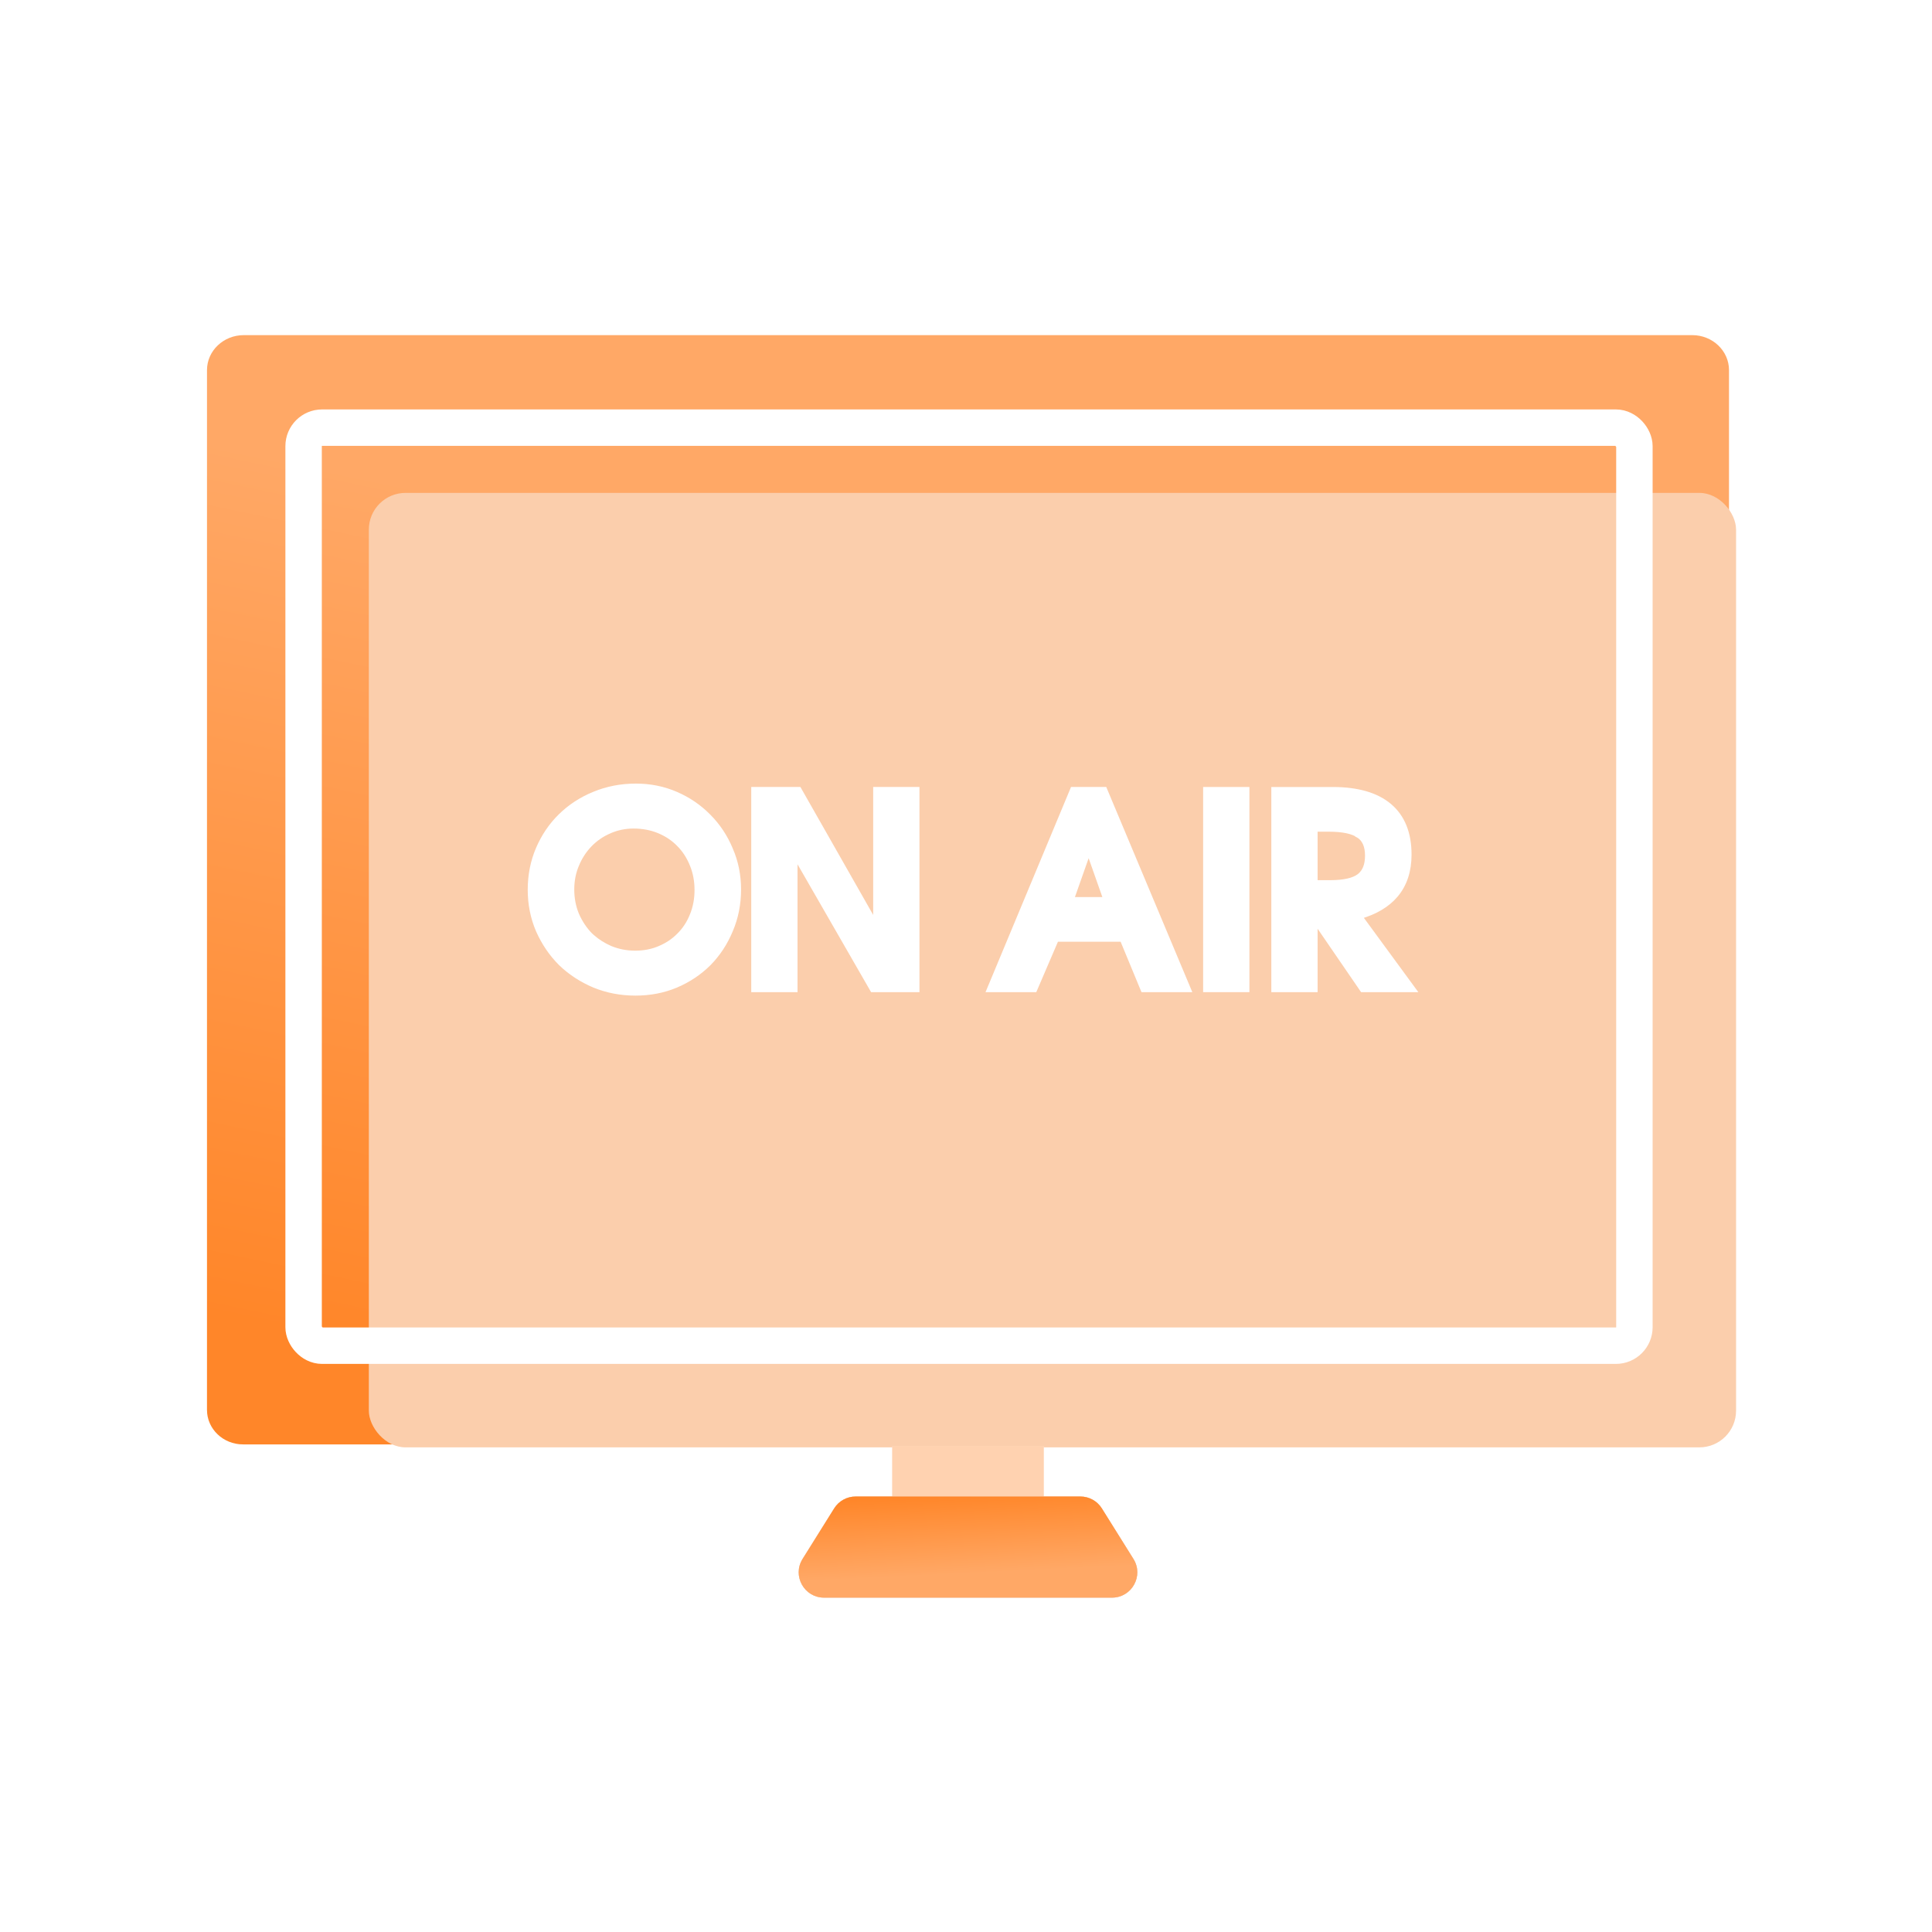 <svg width="196" height="196" viewBox="0 0 196 196" fill="none" xmlns="http://www.w3.org/2000/svg">
<path fill-rule="evenodd" clip-rule="evenodd" d="M93.662 146.533H102.744C130.663 146.533 161.346 146.533 171.737 146.533C173.767 146.533 175.406 144.969 175.406 143.026C175.406 133.589 175.406 106.708 175.406 82.229V37.546C175.406 35.586 173.731 33.999 171.683 34C171.397 34 171.122 34 170.865 34H25.541C25.284 34 25.009 34 24.724 34C22.675 33.999 21 35.586 21 37.546V82.229C21 106.708 21 133.589 21 143.026C21 144.969 22.639 146.533 24.669 146.533C35.06 146.533 65.743 146.533 93.662 146.533Z" fill="url(#paint0_linear_2709_255)"/>
<path fill-rule="evenodd" clip-rule="evenodd" d="M93.662 146.533H102.744C130.663 146.533 161.346 146.533 171.737 146.533C173.767 146.533 175.406 144.969 175.406 143.026C175.406 133.589 175.406 106.708 175.406 82.229V37.546C175.406 35.586 173.731 33.999 171.683 34C171.397 34 171.122 34 170.865 34H25.541C25.284 34 25.009 34 24.724 34C22.675 33.999 21 35.586 21 37.546V82.229C21 106.708 21 133.589 21 143.026C21 144.969 22.639 146.533 24.669 146.533C35.06 146.533 65.743 146.533 93.662 146.533Z" fill="url(#paint1_linear_2709_255)"/>
<g filter="url(#filter0_i_2709_255)">
<rect x="28.953" y="41.537" width="138.704" height="96.831" rx="3.724" fill="#FBCEAC"/>
</g>
<rect x="30.801" y="43.385" width="135.008" height="93.135" rx="1.876" stroke="white" stroke-width="3.696"/>
<path d="M135.191 80.097C137.687 80.097 139.622 80.638 140.953 81.764C142.293 82.896 142.944 84.556 142.944 86.699C142.944 88.345 142.5 89.717 141.593 90.794C140.751 91.793 139.527 92.516 137.946 92.978L143.083 99.988L143.382 100.396H138.216L138.14 100.285L133.413 93.39V100.396H129.231V80.097H135.191ZM133.413 89.549H134.95C136.363 89.549 137.319 89.317 137.876 88.903L137.978 88.822C138.471 88.399 138.737 87.744 138.737 86.807C138.737 85.808 138.427 85.153 137.859 84.769L137.853 84.766L138.003 84.558L137.853 84.765C137.278 84.35 136.276 84.117 134.79 84.117H133.413V89.549Z" fill="#1C1C1C"/>
<path d="M135.191 80.097C137.687 80.097 139.622 80.638 140.953 81.764C142.293 82.896 142.944 84.556 142.944 86.699C142.944 88.345 142.5 89.717 141.593 90.794C140.751 91.793 139.527 92.516 137.946 92.978L143.083 99.988L143.382 100.396H138.216L138.14 100.285L133.413 93.39V100.396H129.231V80.097H135.191ZM133.413 89.549H134.95C136.363 89.549 137.319 89.317 137.876 88.903L137.978 88.822C138.471 88.399 138.737 87.744 138.737 86.807C138.737 85.808 138.427 85.153 137.859 84.769L137.853 84.766L138.003 84.558L137.853 84.765C137.278 84.35 136.276 84.117 134.79 84.117H133.413V89.549Z" fill="white"/>
<path d="M135.191 80.097C137.687 80.097 139.622 80.638 140.953 81.764C142.293 82.896 142.944 84.556 142.944 86.699C142.944 88.345 142.5 89.717 141.593 90.794C140.751 91.793 139.527 92.516 137.946 92.978L143.083 99.988L143.382 100.396H138.216L138.14 100.285L133.413 93.39V100.396H129.231V80.097H135.191ZM133.413 89.549H134.95C136.363 89.549 137.319 89.317 137.876 88.903L137.978 88.822C138.471 88.399 138.737 87.744 138.737 86.807C138.737 85.808 138.427 85.153 137.859 84.769L137.853 84.766L138.003 84.558L137.853 84.765C137.278 84.35 136.276 84.117 134.79 84.117H133.413V89.549Z" stroke="white" stroke-width="0.513"/>
<path d="M126.495 80.097V100.396H122.313V80.097H126.495Z" fill="#1C1C1C"/>
<path d="M126.495 80.097V100.396H122.313V80.097H126.495Z" fill="white"/>
<path d="M126.495 80.097V100.396H122.313V80.097H126.495Z" stroke="white" stroke-width="0.513"/>
<path d="M112.059 80.096L112.125 80.254L120.425 100.041L120.574 100.396H115.974L115.908 100.238L113.858 95.282H107.158L105.028 100.241L104.962 100.396H100.365L100.514 100.041L108.76 80.254L108.825 80.096H112.059ZM108.689 91.261H112.195L110.442 86.293L108.689 91.261Z" fill="#1C1C1C"/>
<path d="M112.059 80.096L112.125 80.254L120.425 100.041L120.574 100.396H115.974L115.908 100.238L113.858 95.282H107.158L105.028 100.241L104.962 100.396H100.365L100.514 100.041L108.76 80.254L108.825 80.096H112.059ZM108.689 91.261H112.195L110.442 86.293L108.689 91.261Z" fill="white"/>
<path d="M112.059 80.096L112.125 80.254L120.425 100.041L120.574 100.396H115.974L115.908 100.238L113.858 95.282H107.158L105.028 100.241L104.962 100.396H100.365L100.514 100.041L108.76 80.254L108.825 80.096H112.059ZM108.689 91.261H112.195L110.442 86.293L108.689 91.261Z" stroke="white" stroke-width="0.513"/>
<path d="M81.053 80.096L81.126 80.226L88.84 93.788V80.096H93.022V100.396H88.519L88.445 100.267L80.651 86.72V100.396H76.47V80.096H81.053Z" fill="#1C1C1C"/>
<path d="M81.053 80.096L81.126 80.226L88.84 93.788V80.096H93.022V100.396H88.519L88.445 100.267L80.651 86.72V100.396H76.47V80.096H81.053Z" fill="white"/>
<path d="M81.053 80.096L81.126 80.226L88.84 93.788V80.096H93.022V100.396H88.519L88.445 100.267L80.651 86.72V100.396H76.47V80.096H81.053Z" stroke="white" stroke-width="0.513"/>
<path d="M64.519 79.751C65.963 79.751 67.32 80.026 68.585 80.576C69.845 81.124 70.942 81.874 71.876 82.825C72.828 83.777 73.569 84.893 74.099 86.171H74.1C74.65 87.436 74.924 88.792 74.924 90.235C74.924 91.714 74.65 93.097 74.1 94.38C73.57 95.657 72.839 96.773 71.905 97.725L71.903 97.727C70.969 98.661 69.861 99.403 68.583 99.95H68.582C67.316 100.482 65.943 100.747 64.466 100.747C62.989 100.747 61.599 100.482 60.3 99.951L60.297 99.95C59.002 99.403 57.868 98.663 56.898 97.731L56.895 97.727C55.943 96.775 55.185 95.66 54.619 94.383L54.618 94.38C54.068 93.097 53.794 91.724 53.794 90.263C53.794 88.784 54.068 87.402 54.618 86.118C55.166 84.84 55.917 83.732 56.87 82.797C57.841 81.845 58.975 81.103 60.273 80.573C61.59 80.024 63.007 79.751 64.519 79.751ZM64.278 83.799C63.403 83.799 62.582 83.97 61.812 84.311L61.81 84.314C61.055 84.639 60.396 85.093 59.831 85.675C59.266 86.257 58.819 86.944 58.491 87.736L58.49 87.738C58.165 88.508 58.002 89.339 58.002 90.235C58.002 91.148 58.165 91.997 58.489 92.784C58.834 93.576 59.288 94.262 59.852 94.845L60.076 95.052C60.609 95.523 61.222 95.909 61.917 96.211C62.705 96.536 63.545 96.7 64.439 96.7C65.354 96.7 66.185 96.536 66.935 96.212L66.936 96.211C67.71 95.884 68.368 95.44 68.914 94.877L68.917 94.874C69.481 94.311 69.917 93.643 70.226 92.871L70.227 92.869C70.552 92.082 70.716 91.222 70.716 90.289C70.716 89.356 70.552 88.497 70.227 87.71L70.226 87.708C69.898 86.898 69.452 86.214 68.89 85.651L68.888 85.648C68.324 85.068 67.649 84.615 66.858 84.288C66.071 83.963 65.212 83.799 64.278 83.799Z" fill="#1C1C1C"/>
<path d="M64.519 79.751C65.963 79.751 67.32 80.026 68.585 80.576C69.845 81.124 70.942 81.874 71.876 82.825C72.828 83.777 73.569 84.893 74.099 86.171H74.1C74.65 87.436 74.924 88.792 74.924 90.235C74.924 91.714 74.65 93.097 74.1 94.38C73.57 95.657 72.839 96.773 71.905 97.725L71.903 97.727C70.969 98.661 69.861 99.403 68.583 99.95H68.582C67.316 100.482 65.943 100.747 64.466 100.747C62.989 100.747 61.599 100.482 60.3 99.951L60.297 99.95C59.002 99.403 57.868 98.663 56.898 97.731L56.895 97.727C55.943 96.775 55.185 95.66 54.619 94.383L54.618 94.38C54.068 93.097 53.794 91.724 53.794 90.263C53.794 88.784 54.068 87.402 54.618 86.118C55.166 84.84 55.917 83.732 56.87 82.797C57.841 81.845 58.975 81.103 60.273 80.573C61.59 80.024 63.007 79.751 64.519 79.751ZM64.278 83.799C63.403 83.799 62.582 83.97 61.812 84.311L61.81 84.314C61.055 84.639 60.396 85.093 59.831 85.675C59.266 86.257 58.819 86.944 58.491 87.736L58.49 87.738C58.165 88.508 58.002 89.339 58.002 90.235C58.002 91.148 58.165 91.997 58.489 92.784C58.834 93.576 59.288 94.262 59.852 94.845L60.076 95.052C60.609 95.523 61.222 95.909 61.917 96.211C62.705 96.536 63.545 96.7 64.439 96.7C65.354 96.7 66.185 96.536 66.935 96.212L66.936 96.211C67.71 95.884 68.368 95.44 68.914 94.877L68.917 94.874C69.481 94.311 69.917 93.643 70.226 92.871L70.227 92.869C70.552 92.082 70.716 91.222 70.716 90.289C70.716 89.356 70.552 88.497 70.227 87.71L70.226 87.708C69.898 86.898 69.452 86.214 68.89 85.651L68.888 85.648C68.324 85.068 67.649 84.615 66.858 84.288C66.071 83.963 65.212 83.799 64.278 83.799Z" fill="white"/>
<path d="M64.519 79.751C65.963 79.751 67.32 80.026 68.585 80.576C69.845 81.124 70.942 81.874 71.876 82.825C72.828 83.777 73.569 84.893 74.099 86.171H74.1C74.65 87.436 74.924 88.792 74.924 90.235C74.924 91.714 74.65 93.097 74.1 94.38C73.57 95.657 72.839 96.773 71.905 97.725L71.903 97.727C70.969 98.661 69.861 99.403 68.583 99.95H68.582C67.316 100.482 65.943 100.747 64.466 100.747C62.989 100.747 61.599 100.482 60.3 99.951L60.297 99.95C59.002 99.403 57.868 98.663 56.898 97.731L56.895 97.727C55.943 96.775 55.185 95.66 54.619 94.383L54.618 94.38C54.068 93.097 53.794 91.724 53.794 90.263C53.794 88.784 54.068 87.402 54.618 86.118C55.166 84.84 55.917 83.732 56.87 82.797C57.841 81.845 58.975 81.103 60.273 80.573C61.59 80.024 63.007 79.751 64.519 79.751ZM64.278 83.799C63.403 83.799 62.582 83.97 61.812 84.311L61.81 84.314C61.055 84.639 60.396 85.093 59.831 85.675C59.266 86.257 58.819 86.944 58.491 87.736L58.49 87.738C58.165 88.508 58.002 89.339 58.002 90.235C58.002 91.148 58.165 91.997 58.489 92.784C58.834 93.576 59.288 94.262 59.852 94.845L60.076 95.052C60.609 95.523 61.222 95.909 61.917 96.211C62.705 96.536 63.545 96.7 64.439 96.7C65.354 96.7 66.185 96.536 66.935 96.212L66.936 96.211C67.71 95.884 68.368 95.44 68.914 94.877L68.917 94.874C69.481 94.311 69.917 93.643 70.226 92.871L70.227 92.869C70.552 92.082 70.716 91.222 70.716 90.289C70.716 89.356 70.552 88.497 70.227 87.71L70.226 87.708C69.898 86.898 69.452 86.214 68.89 85.651L68.888 85.648C68.324 85.068 67.649 84.615 66.858 84.288C66.071 83.963 65.212 83.799 64.278 83.799Z" stroke="white" stroke-width="0.513"/>
<path d="M105.895 156.949V146.69H90.506V156.949H105.895Z" fill="white"/>
<path d="M105.895 156.949V146.69H90.506V156.949H105.895Z" fill="#FF8F3A" fill-opacity="0.4"/>
<path d="M81.421 158.155C80.354 159.863 81.582 162.079 83.596 162.079H112.812C114.826 162.079 116.055 159.863 114.987 158.155L111.781 153.025C111.312 152.275 110.49 151.82 109.606 151.82H86.802C85.918 151.82 85.096 152.275 84.627 153.025L81.421 158.155Z" fill="#D9D9D9"/>
<path d="M81.421 158.155C80.354 159.863 81.582 162.079 83.596 162.079H112.812C114.826 162.079 116.055 159.863 114.987 158.155L111.781 153.025C111.312 152.275 110.49 151.82 109.606 151.82H86.802C85.918 151.82 85.096 152.275 84.627 153.025L81.421 158.155Z" fill="url(#paint2_linear_2709_255)"/>
<path d="M81.421 158.155C80.354 159.863 81.582 162.079 83.596 162.079H112.812C114.826 162.079 116.055 159.863 114.987 158.155L111.781 153.025C111.312 152.275 110.49 151.82 109.606 151.82H86.802C85.918 151.82 85.096 152.275 84.627 153.025L81.421 158.155Z" fill="#FF8F3A" fill-opacity="0.4"/>
<path d="M81.421 158.155C80.354 159.863 81.582 162.079 83.596 162.079H112.812C114.826 162.079 116.055 159.863 114.987 158.155L111.781 153.025C111.312 152.275 110.49 151.82 109.606 151.82H86.802C85.918 151.82 85.096 152.275 84.627 153.025L81.421 158.155Z" fill="url(#paint3_linear_2709_255)"/>
<defs>
<filter id="filter0_i_2709_255" x="28.953" y="41.537" width="146.162" height="104.29" filterUnits="userSpaceOnUse" color-interpolation-filters="sRGB">
<feFlood flood-opacity="0" result="BackgroundImageFix"/>
<feBlend mode="normal" in="SourceGraphic" in2="BackgroundImageFix" result="shape"/>
<feColorMatrix in="SourceAlpha" type="matrix" values="0 0 0 0 0 0 0 0 0 0 0 0 0 0 0 0 0 0 127 0" result="hardAlpha"/>
<feOffset dx="8.466" dy="8.466"/>
<feGaussianBlur stdDeviation="3.729"/>
<feComposite in2="hardAlpha" operator="arithmetic" k2="-1" k3="1"/>
<feColorMatrix type="matrix" values="0 0 0 0 1 0 0 0 0 0.431 0 0 0 0 0 0 0 0 0.14 0"/>
<feBlend mode="normal" in2="shape" result="effect1_innerShadow_2709_255"/>
</filter>
<linearGradient id="paint0_linear_2709_255" x1="98.203" y1="33.984" x2="98.203" y2="146.533" gradientUnits="userSpaceOnUse">
<stop stop-color="white" stop-opacity="0.8"/>
<stop offset="1" stop-color="#FFECDD"/>
</linearGradient>
<linearGradient id="paint1_linear_2709_255" x1="98.203" y1="31.426" x2="74.573" y2="144.499" gradientUnits="userSpaceOnUse">
<stop offset="0.249" stop-color="#FFA866"/>
<stop offset="1" stop-color="#FF8629"/>
</linearGradient>
<linearGradient id="paint2_linear_2709_255" x1="98.209" y1="162.079" x2="98.209" y2="152.06" gradientUnits="userSpaceOnUse">
<stop stop-color="white" stop-opacity="0.8"/>
<stop offset="1" stop-color="#FFECDD"/>
</linearGradient>
<linearGradient id="paint3_linear_2709_255" x1="98.204" y1="162.312" x2="97.691" y2="151.58" gradientUnits="userSpaceOnUse">
<stop offset="0.249" stop-color="#FFA866"/>
<stop offset="1" stop-color="#FF8629"/>
</linearGradient>
</defs>
</svg>
